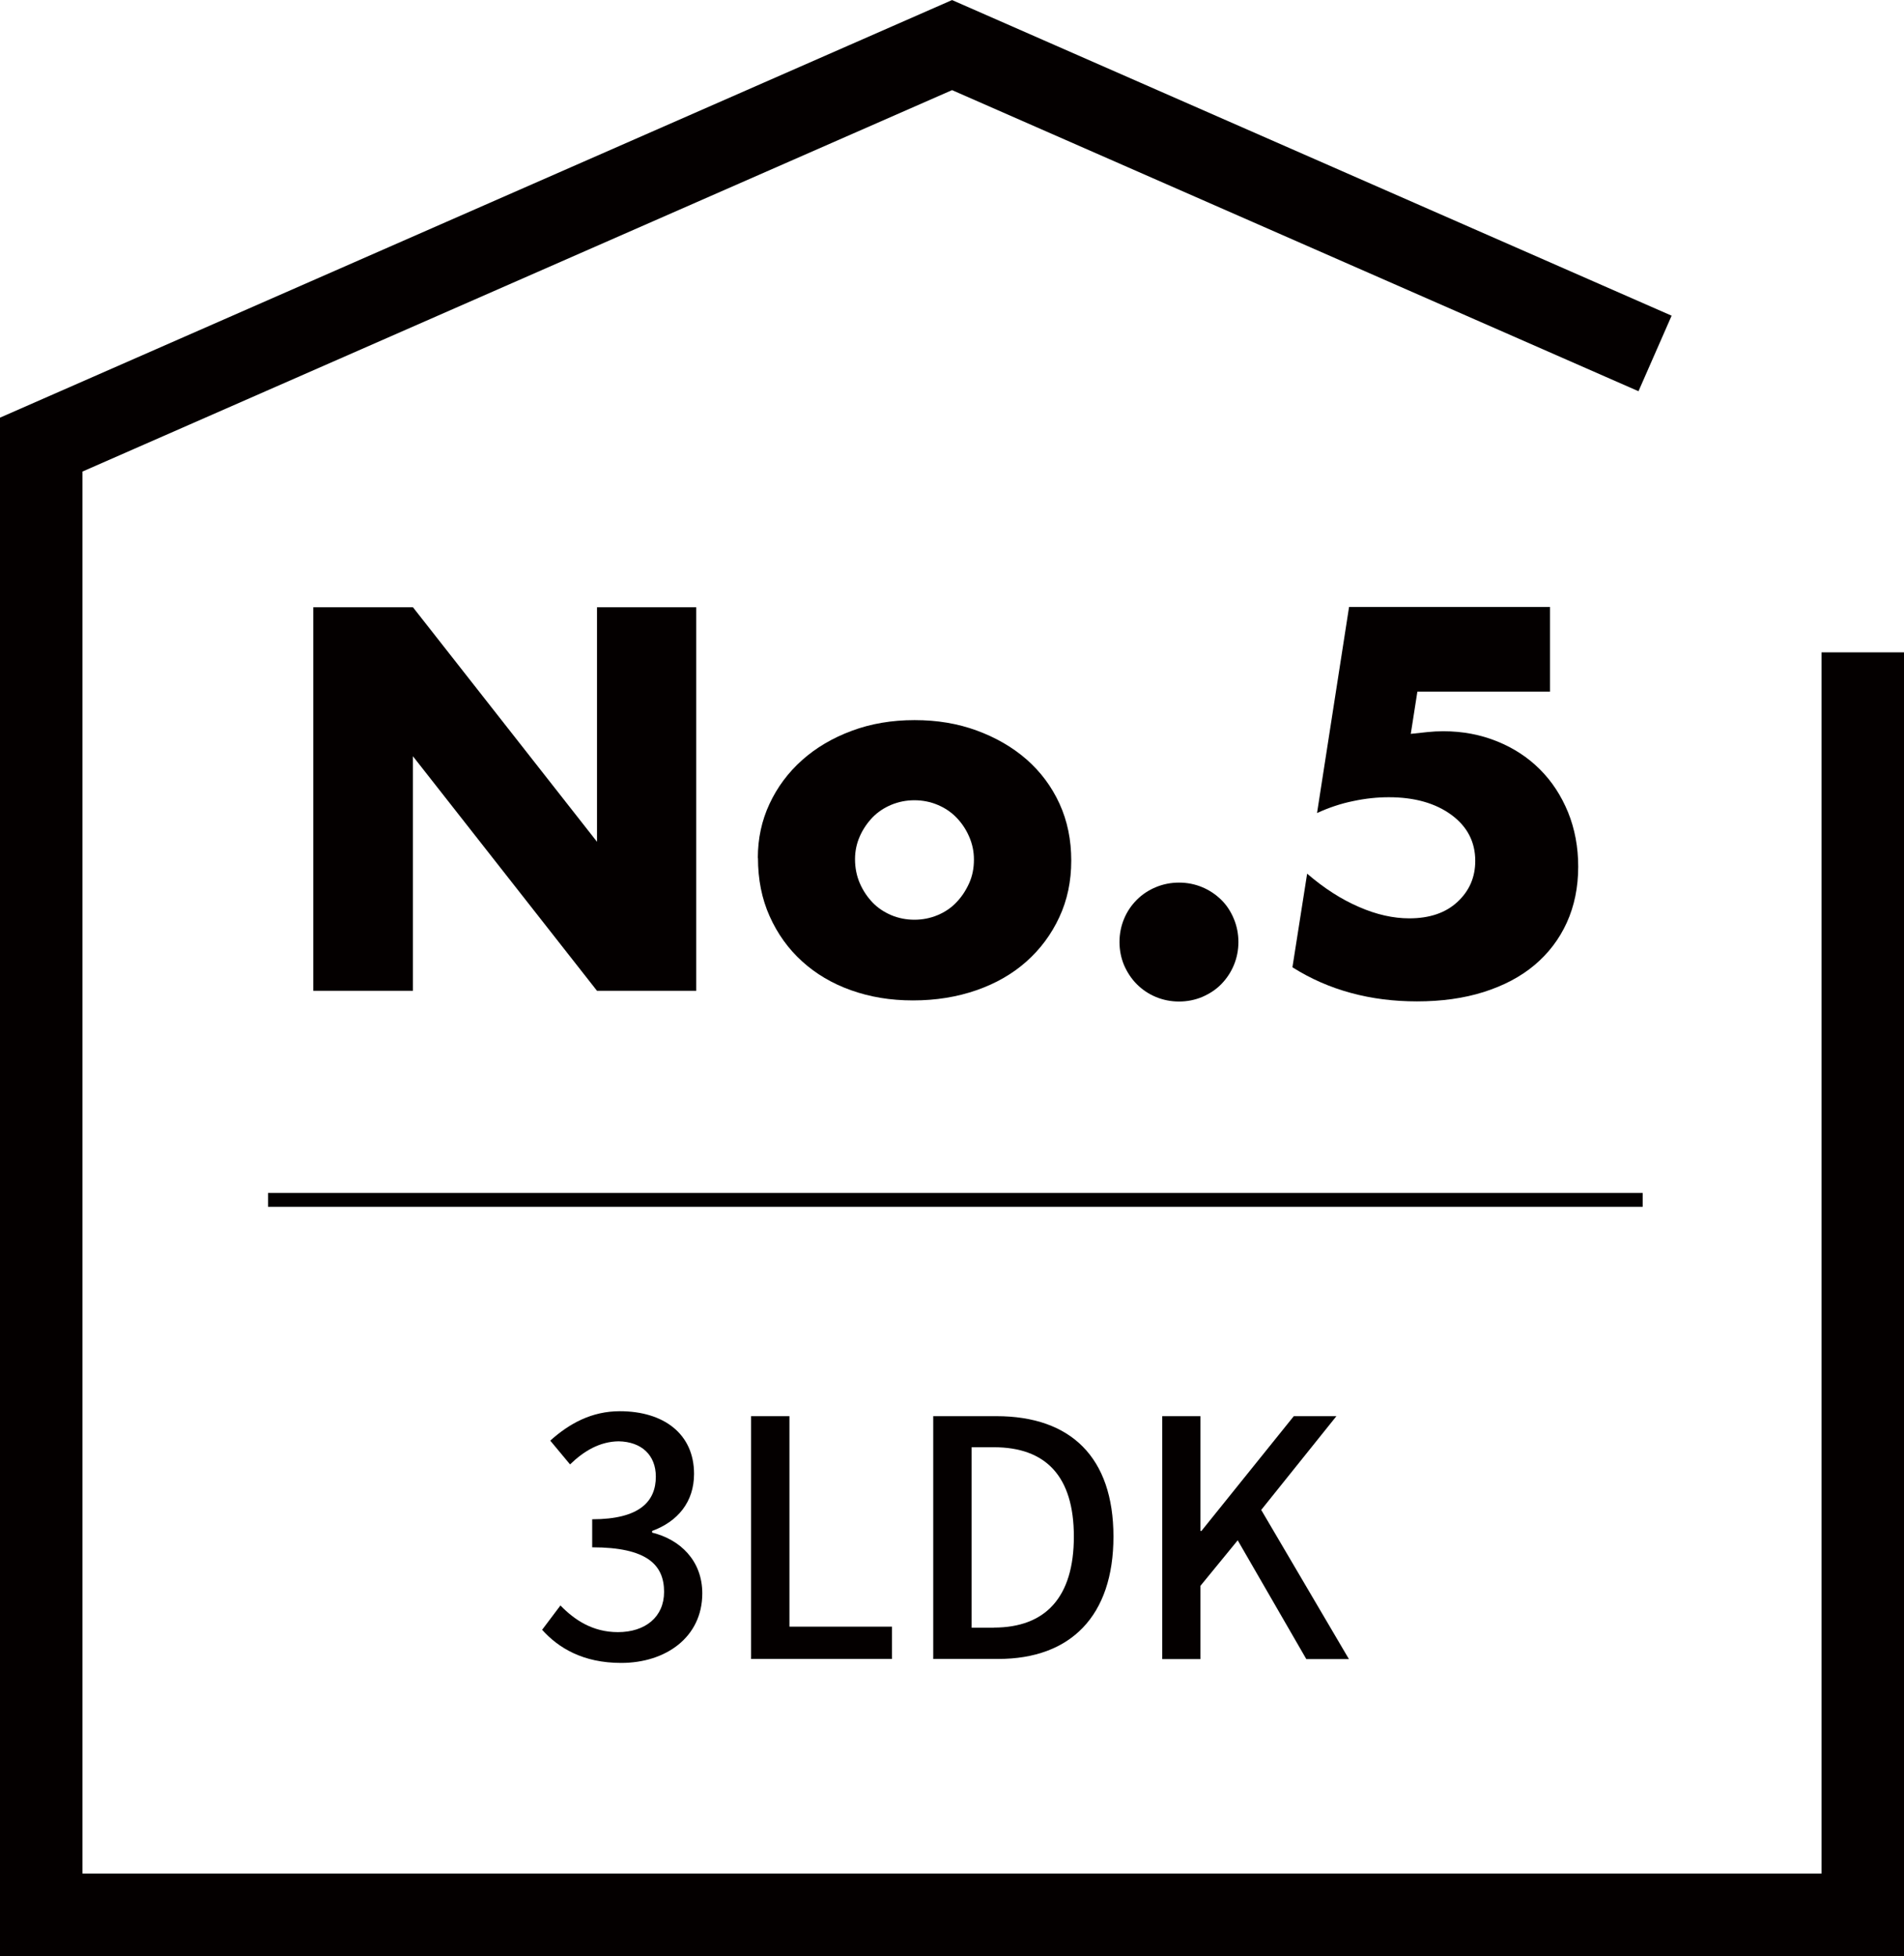 <?xml version="1.0" encoding="UTF-8"?><svg id="_レイヤー_2" xmlns="http://www.w3.org/2000/svg" viewBox="0 0 138.51 142.28"><defs><style>.cls-1{stroke-width:1.01px;}.cls-1,.cls-2{fill:none;stroke:#040000;stroke-miterlimit:10;}.cls-3{fill:#040000;}.cls-2{stroke-width:6px;}</style></defs><g id="_レイヤー_1-2"><path class="cls-3" d="M39.43,118.56l1.34-1.78c1.03,1.06,2.35,1.94,4.18,1.94,1.99,0,3.36-1.1,3.36-2.93,0-1.97-1.25-3.24-5.23-3.24v-2.04c3.48,0,4.63-1.32,4.63-3.1,0-1.56-1.03-2.54-2.71-2.57-1.37.02-2.52.7-3.53,1.68l-1.44-1.73c1.39-1.25,3.02-2.14,5.06-2.14,3.17,0,5.4,1.63,5.4,4.56,0,2.04-1.18,3.46-3.05,4.15v.12c2.04.5,3.65,2.04,3.65,4.42,0,3.19-2.66,5.06-5.9,5.06-2.79,0-4.58-1.1-5.76-2.42Z"/><path class="cls-3" d="M54.65,103.01h2.78v15.31h7.46v2.35h-10.25v-17.67Z"/><path class="cls-3" d="M67.9,103.01h4.58c5.42,0,8.52,3,8.52,8.76s-3.1,8.9-8.38,8.9h-4.73v-17.67ZM72.29,118.39c3.79,0,5.83-2.23,5.83-6.62s-2.04-6.5-5.83-6.5h-1.61v13.13h1.61Z"/><path class="cls-3" d="M84.55,103.01h2.78v8.35h.07l6.72-8.35h3.1l-5.47,6.82,6.38,10.85h-3.1l-4.99-8.64-2.71,3.31v5.33h-2.78v-17.67Z"/><path class="cls-3" d="M22.79,72.07v-27.9h7.25l13.39,17.06v-17.06h7.22v27.9h-7.22l-13.39-17.06v17.06h-7.25Z"/><path class="cls-3" d="M55.13,62.41c0-1.41.28-2.72.85-3.94.57-1.22,1.36-2.28,2.37-3.18,1.01-.9,2.21-1.61,3.61-2.13,1.39-.52,2.92-.78,4.57-.78s3.14.25,4.53.76c1.39.51,2.6,1.21,3.63,2.11,1.02.9,1.82,1.97,2.39,3.22.57,1.25.85,2.62.85,4.13s-.29,2.88-.87,4.12c-.58,1.25-1.38,2.32-2.39,3.22-1.01.9-2.23,1.6-3.64,2.09s-2.95.74-4.61.74-3.13-.25-4.51-.74c-1.38-.49-2.57-1.2-3.57-2.11-1-.91-1.78-2-2.35-3.27-.57-1.27-.85-2.68-.85-4.24ZM62.2,62.49c0,.64.12,1.23.35,1.76s.54.99.92,1.39c.38.4.84.7,1.37.93.53.22,1.09.33,1.68.33s1.15-.11,1.68-.33c.53-.22.99-.53,1.37-.93.38-.39.69-.86.93-1.39s.35-1.1.35-1.72-.12-1.15-.35-1.68-.54-.99-.93-1.39c-.38-.39-.84-.7-1.37-.92-.53-.22-1.09-.33-1.68-.33s-1.15.11-1.68.33-.99.53-1.37.92c-.38.4-.69.85-.92,1.37s-.35,1.07-.35,1.67Z"/><path class="cls-3" d="M81.44,68.52c0-.59.11-1.15.33-1.68.22-.53.53-.99.93-1.39s.86-.7,1.39-.92c.53-.22,1.09-.33,1.68-.33s1.15.11,1.68.33.99.53,1.39.92.7.86.92,1.39c.22.53.33,1.09.33,1.68s-.11,1.15-.33,1.68c-.22.53-.53.99-.92,1.39-.39.4-.86.7-1.39.93-.53.22-1.09.33-1.68.33s-1.15-.11-1.68-.33c-.53-.22-.99-.53-1.39-.93-.39-.39-.7-.86-.93-1.39-.22-.53-.33-1.09-.33-1.68Z"/><path class="cls-3" d="M112.77,50.31h-9.66l-.48,3.07c.44-.05.85-.09,1.22-.13.37-.04.75-.06,1.15-.06,1.41,0,2.71.25,3.92.74,1.21.49,2.24,1.17,3.11,2.04s1.54,1.9,2.04,3.11c.49,1.21.74,2.53.74,3.96,0,1.5-.28,2.86-.83,4.07-.55,1.21-1.34,2.24-2.35,3.09-1.01.85-2.25,1.5-3.7,1.96-1.46.46-3.07.68-4.85.68-1.68,0-3.28-.2-4.79-.61-1.52-.41-2.94-1.03-4.27-1.87l1.07-6.81c1.23,1.06,2.49,1.87,3.77,2.42,1.28.56,2.5.83,3.66.83,1.48,0,2.65-.4,3.51-1.2s1.29-1.79,1.29-2.98c0-1.38-.58-2.5-1.74-3.35-1.16-.85-2.68-1.28-4.55-1.28-.84,0-1.7.09-2.59.28-.89.18-1.76.47-2.63.87l2.33-14.99h14.62v6.14Z"/><line class="cls-1" x1="19.5" y1="87.28" x2="119.5" y2="87.28"/><polyline class="cls-2" points="120.4 25.71 69.26 3.28 3 32.34 3 139.28 135.51 139.28 135.51 47.45"/></g></svg>